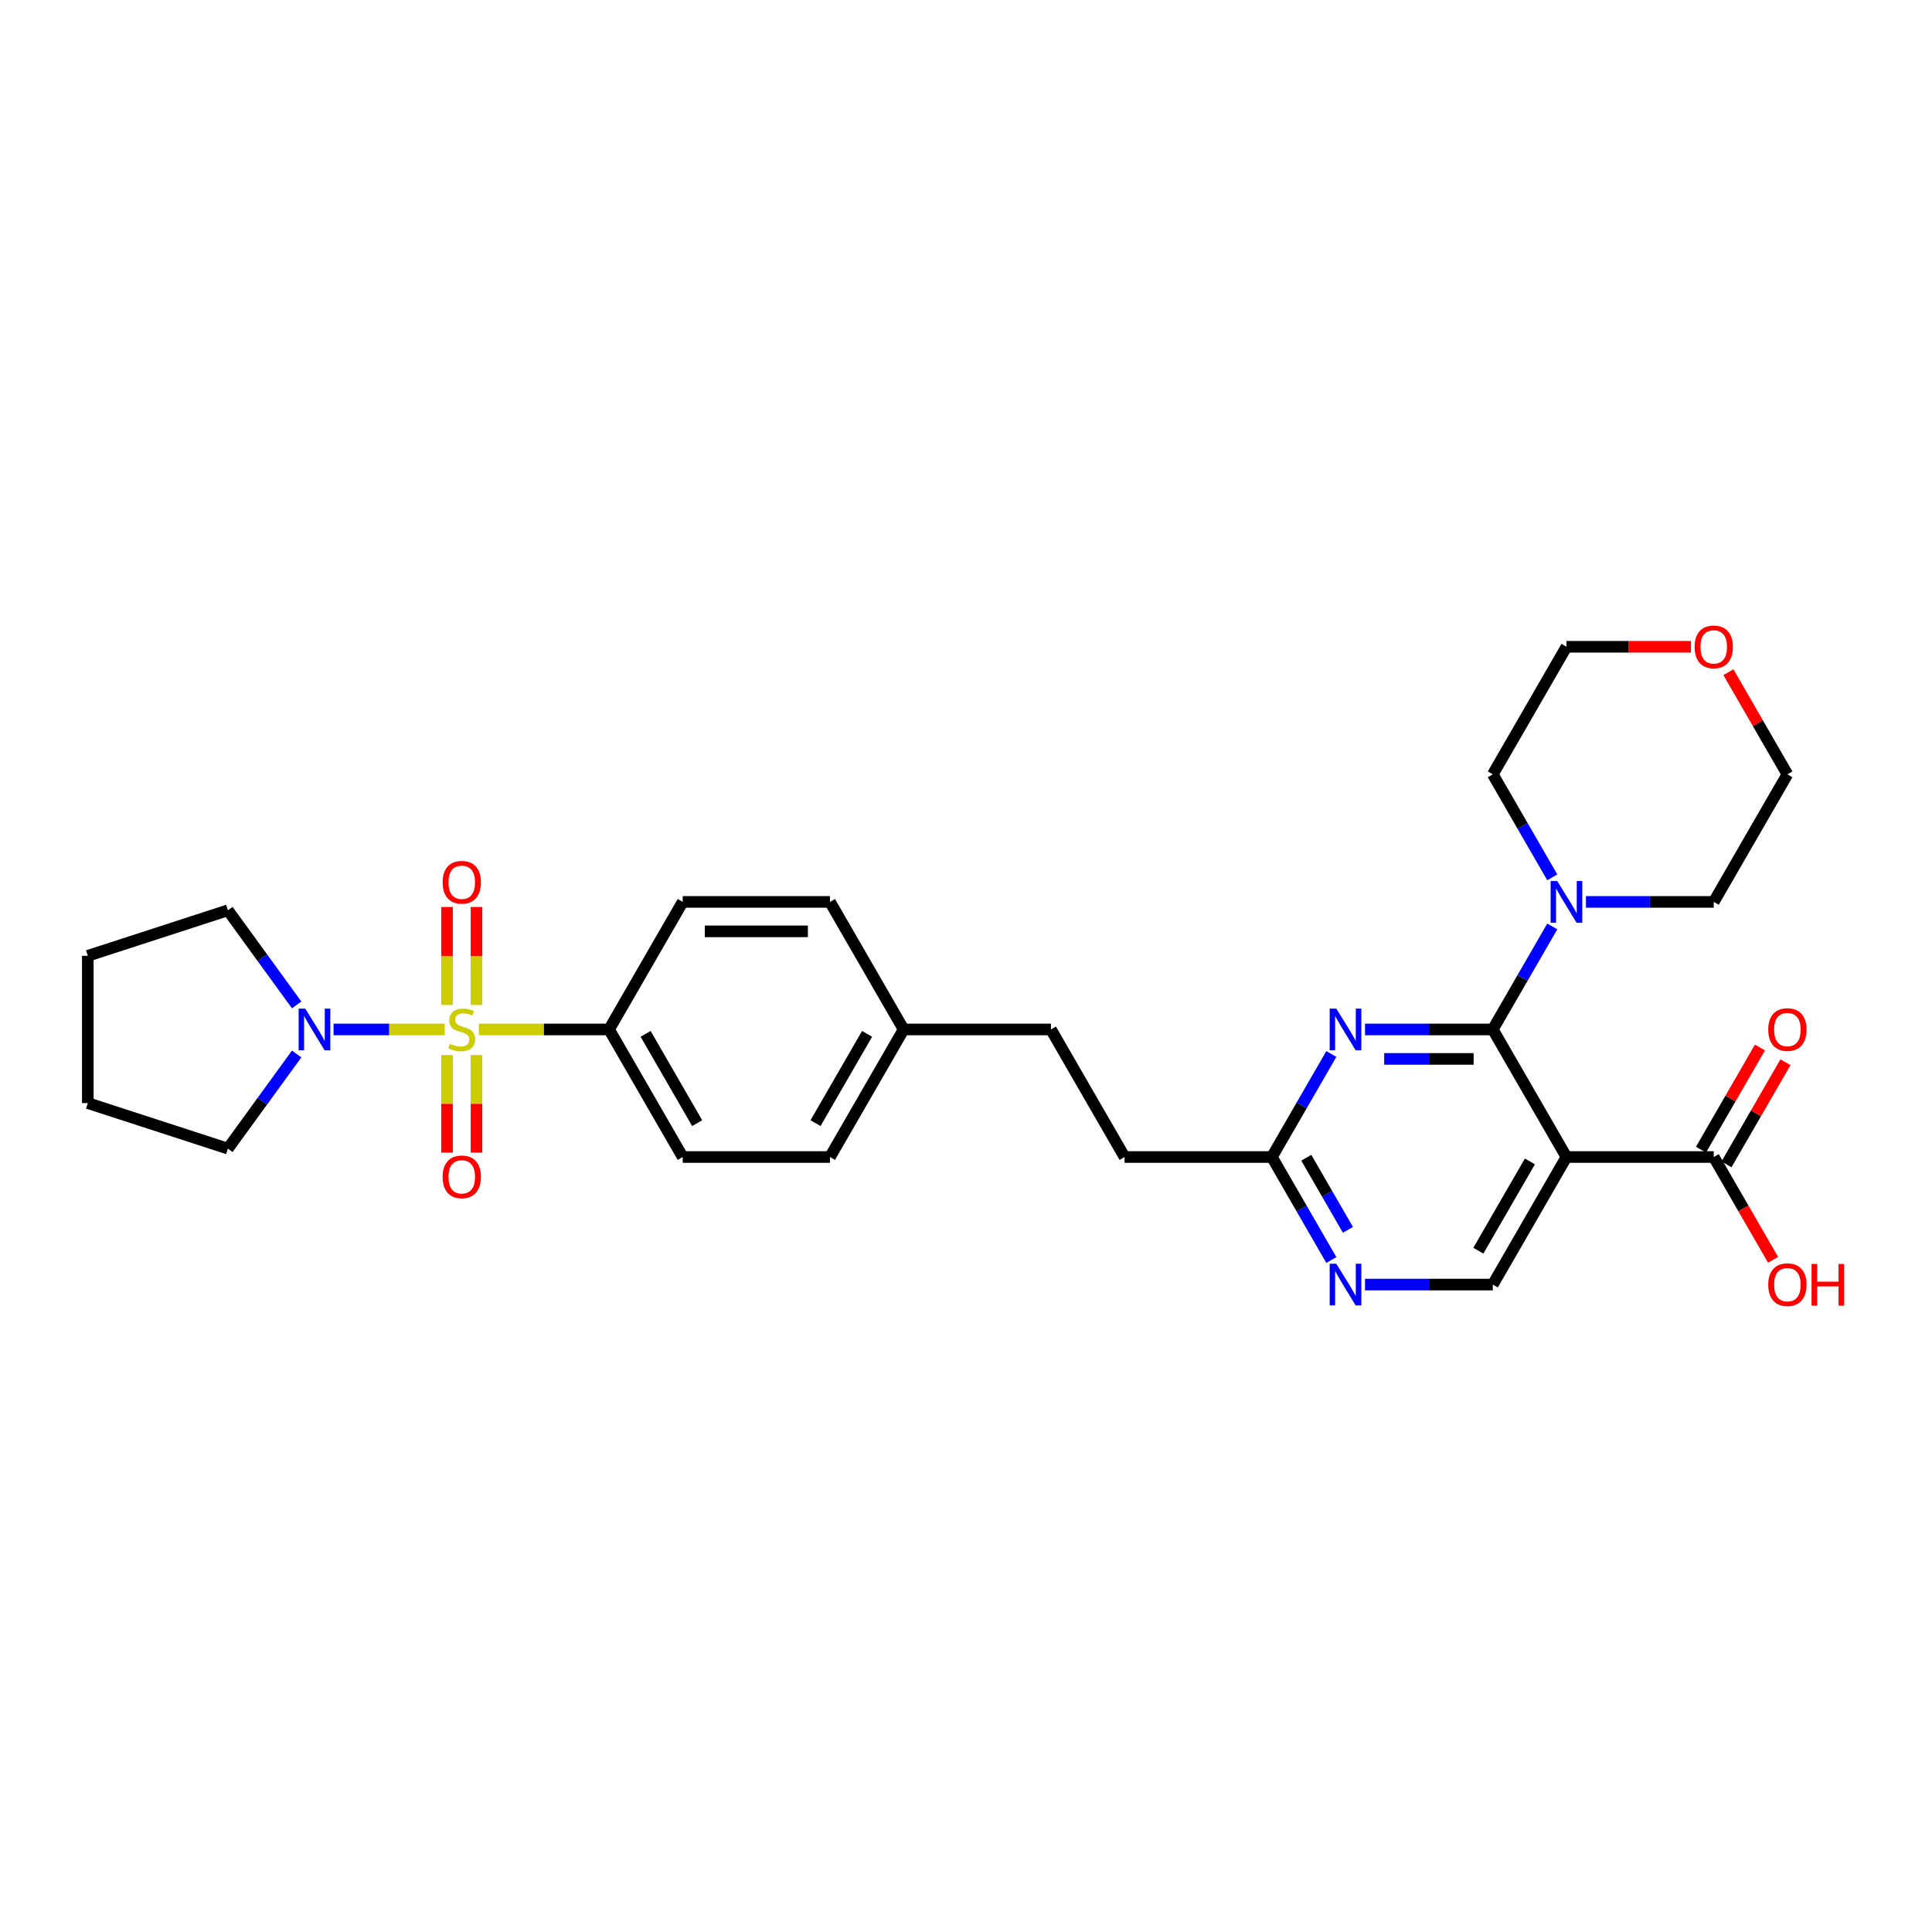 <?xml version='1.0' encoding='iso-8859-1'?>
<svg version='1.1' baseProfile='full'
              xmlns='http://www.w3.org/2000/svg'
                      xmlns:rdkit='http://www.rdkit.org/xml'
                      xmlns:xlink='http://www.w3.org/1999/xlink'
                  xml:space='preserve'
width='1000px' height='1000px' viewBox='0 0 1000 1000'>
<!-- END OF HEADER -->
<rect style='opacity:1.0;fill:#FFFFFF;stroke:none' width='1000' height='1000' x='0' y='0'> </rect>
<path class='bond-3' d='M 230.181,532.844 L 201.413,532.844' style='fill:none;fill-rule:evenodd;stroke:#CCCC00;stroke-width:6px;stroke-linecap:butt;stroke-linejoin:miter;stroke-opacity:1' />
<path class='bond-3' d='M 201.413,532.844 L 172.645,532.844' style='fill:none;fill-rule:evenodd;stroke:#0000FF;stroke-width:6px;stroke-linecap:butt;stroke-linejoin:miter;stroke-opacity:1' />
<path class='bond-7' d='M 247.838,532.844 L 281.543,532.844' style='fill:none;fill-rule:evenodd;stroke:#CCCC00;stroke-width:6px;stroke-linecap:butt;stroke-linejoin:miter;stroke-opacity:1' />
<path class='bond-7' d='M 281.543,532.844 L 315.247,532.844' style='fill:none;fill-rule:evenodd;stroke:#000000;stroke-width:6px;stroke-linecap:butt;stroke-linejoin:miter;stroke-opacity:1' />
<path class='bond-10' d='M 246.634,520.173 L 246.634,494.811' style='fill:none;fill-rule:evenodd;stroke:#CCCC00;stroke-width:6px;stroke-linecap:butt;stroke-linejoin:miter;stroke-opacity:1' />
<path class='bond-10' d='M 246.634,494.811 L 246.634,469.448' style='fill:none;fill-rule:evenodd;stroke:#FF0000;stroke-width:6px;stroke-linecap:butt;stroke-linejoin:miter;stroke-opacity:1' />
<path class='bond-10' d='M 231.386,520.173 L 231.386,494.811' style='fill:none;fill-rule:evenodd;stroke:#CCCC00;stroke-width:6px;stroke-linecap:butt;stroke-linejoin:miter;stroke-opacity:1' />
<path class='bond-10' d='M 231.386,494.811 L 231.386,469.448' style='fill:none;fill-rule:evenodd;stroke:#FF0000;stroke-width:6px;stroke-linecap:butt;stroke-linejoin:miter;stroke-opacity:1' />
<path class='bond-11' d='M 231.386,546.094 L 231.386,571.342' style='fill:none;fill-rule:evenodd;stroke:#CCCC00;stroke-width:6px;stroke-linecap:butt;stroke-linejoin:miter;stroke-opacity:1' />
<path class='bond-11' d='M 231.386,571.342 L 231.386,596.59' style='fill:none;fill-rule:evenodd;stroke:#FF0000;stroke-width:6px;stroke-linecap:butt;stroke-linejoin:miter;stroke-opacity:1' />
<path class='bond-11' d='M 246.634,546.094 L 246.634,571.342' style='fill:none;fill-rule:evenodd;stroke:#CCCC00;stroke-width:6px;stroke-linecap:butt;stroke-linejoin:miter;stroke-opacity:1' />
<path class='bond-11' d='M 246.634,571.342 L 246.634,596.59' style='fill:none;fill-rule:evenodd;stroke:#FF0000;stroke-width:6px;stroke-linecap:butt;stroke-linejoin:miter;stroke-opacity:1' />
<path class='bond-0' d='M 772.673,532.844 L 739.601,532.844' style='fill:none;fill-rule:evenodd;stroke:#000000;stroke-width:6px;stroke-linecap:butt;stroke-linejoin:miter;stroke-opacity:1' />
<path class='bond-0' d='M 739.601,532.844 L 706.529,532.844' style='fill:none;fill-rule:evenodd;stroke:#0000FF;stroke-width:6px;stroke-linecap:butt;stroke-linejoin:miter;stroke-opacity:1' />
<path class='bond-0' d='M 762.751,548.092 L 739.601,548.092' style='fill:none;fill-rule:evenodd;stroke:#000000;stroke-width:6px;stroke-linecap:butt;stroke-linejoin:miter;stroke-opacity:1' />
<path class='bond-0' d='M 739.601,548.092 L 716.451,548.092' style='fill:none;fill-rule:evenodd;stroke:#0000FF;stroke-width:6px;stroke-linecap:butt;stroke-linejoin:miter;stroke-opacity:1' />
<path class='bond-4' d='M 772.673,532.844 L 788.066,506.183' style='fill:none;fill-rule:evenodd;stroke:#000000;stroke-width:6px;stroke-linecap:butt;stroke-linejoin:miter;stroke-opacity:1' />
<path class='bond-4' d='M 788.066,506.183 L 803.459,479.522' style='fill:none;fill-rule:evenodd;stroke:#0000FF;stroke-width:6px;stroke-linecap:butt;stroke-linejoin:miter;stroke-opacity:1' />
<path class='bond-32' d='M 772.673,532.844 L 810.792,598.868' style='fill:none;fill-rule:evenodd;stroke:#000000;stroke-width:6px;stroke-linecap:butt;stroke-linejoin:miter;stroke-opacity:1' />
<path class='bond-1' d='M 810.792,598.868 L 772.673,664.892' style='fill:none;fill-rule:evenodd;stroke:#000000;stroke-width:6px;stroke-linecap:butt;stroke-linejoin:miter;stroke-opacity:1' />
<path class='bond-1' d='M 791.869,601.148 L 765.186,647.364' style='fill:none;fill-rule:evenodd;stroke:#000000;stroke-width:6px;stroke-linecap:butt;stroke-linejoin:miter;stroke-opacity:1' />
<path class='bond-5' d='M 810.792,598.868 L 887.029,598.868' style='fill:none;fill-rule:evenodd;stroke:#000000;stroke-width:6px;stroke-linecap:butt;stroke-linejoin:miter;stroke-opacity:1' />
<path class='bond-2' d='M 689.102,545.545 L 673.709,572.207' style='fill:none;fill-rule:evenodd;stroke:#0000FF;stroke-width:6px;stroke-linecap:butt;stroke-linejoin:miter;stroke-opacity:1' />
<path class='bond-2' d='M 673.709,572.207 L 658.317,598.868' style='fill:none;fill-rule:evenodd;stroke:#000000;stroke-width:6px;stroke-linecap:butt;stroke-linejoin:miter;stroke-opacity:1' />
<path class='bond-22' d='M 153.544,545.545 L 135.753,570.033' style='fill:none;fill-rule:evenodd;stroke:#0000FF;stroke-width:6px;stroke-linecap:butt;stroke-linejoin:miter;stroke-opacity:1' />
<path class='bond-22' d='M 135.753,570.033 L 117.961,594.522' style='fill:none;fill-rule:evenodd;stroke:#000000;stroke-width:6px;stroke-linecap:butt;stroke-linejoin:miter;stroke-opacity:1' />
<path class='bond-23' d='M 153.544,520.143 L 135.753,495.655' style='fill:none;fill-rule:evenodd;stroke:#0000FF;stroke-width:6px;stroke-linecap:butt;stroke-linejoin:miter;stroke-opacity:1' />
<path class='bond-23' d='M 135.753,495.655 L 117.961,471.167' style='fill:none;fill-rule:evenodd;stroke:#000000;stroke-width:6px;stroke-linecap:butt;stroke-linejoin:miter;stroke-opacity:1' />
<path class='bond-24' d='M 803.459,454.119 L 788.066,427.458' style='fill:none;fill-rule:evenodd;stroke:#0000FF;stroke-width:6px;stroke-linecap:butt;stroke-linejoin:miter;stroke-opacity:1' />
<path class='bond-24' d='M 788.066,427.458 L 772.673,400.797' style='fill:none;fill-rule:evenodd;stroke:#000000;stroke-width:6px;stroke-linecap:butt;stroke-linejoin:miter;stroke-opacity:1' />
<path class='bond-25' d='M 820.886,466.82 L 853.958,466.82' style='fill:none;fill-rule:evenodd;stroke:#0000FF;stroke-width:6px;stroke-linecap:butt;stroke-linejoin:miter;stroke-opacity:1' />
<path class='bond-25' d='M 853.958,466.82 L 887.029,466.82' style='fill:none;fill-rule:evenodd;stroke:#000000;stroke-width:6px;stroke-linecap:butt;stroke-linejoin:miter;stroke-opacity:1' />
<path class='bond-12' d='M 893.632,602.68 L 908.893,576.247' style='fill:none;fill-rule:evenodd;stroke:#000000;stroke-width:6px;stroke-linecap:butt;stroke-linejoin:miter;stroke-opacity:1' />
<path class='bond-12' d='M 908.893,576.247 L 924.153,549.815' style='fill:none;fill-rule:evenodd;stroke:#FF0000;stroke-width:6px;stroke-linecap:butt;stroke-linejoin:miter;stroke-opacity:1' />
<path class='bond-12' d='M 880.427,595.056 L 895.688,568.623' style='fill:none;fill-rule:evenodd;stroke:#000000;stroke-width:6px;stroke-linecap:butt;stroke-linejoin:miter;stroke-opacity:1' />
<path class='bond-12' d='M 895.688,568.623 L 910.949,542.191' style='fill:none;fill-rule:evenodd;stroke:#FF0000;stroke-width:6px;stroke-linecap:butt;stroke-linejoin:miter;stroke-opacity:1' />
<path class='bond-16' d='M 887.029,598.868 L 902.387,625.468' style='fill:none;fill-rule:evenodd;stroke:#000000;stroke-width:6px;stroke-linecap:butt;stroke-linejoin:miter;stroke-opacity:1' />
<path class='bond-16' d='M 902.387,625.468 L 917.745,652.068' style='fill:none;fill-rule:evenodd;stroke:#FF0000;stroke-width:6px;stroke-linecap:butt;stroke-linejoin:miter;stroke-opacity:1' />
<path class='bond-6' d='M 772.673,664.892 L 739.601,664.892' style='fill:none;fill-rule:evenodd;stroke:#000000;stroke-width:6px;stroke-linecap:butt;stroke-linejoin:miter;stroke-opacity:1' />
<path class='bond-6' d='M 739.601,664.892 L 706.529,664.892' style='fill:none;fill-rule:evenodd;stroke:#0000FF;stroke-width:6px;stroke-linecap:butt;stroke-linejoin:miter;stroke-opacity:1' />
<path class='bond-13' d='M 315.247,532.844 L 353.366,598.868' style='fill:none;fill-rule:evenodd;stroke:#000000;stroke-width:6px;stroke-linecap:butt;stroke-linejoin:miter;stroke-opacity:1' />
<path class='bond-13' d='M 334.17,535.124 L 360.853,581.341' style='fill:none;fill-rule:evenodd;stroke:#000000;stroke-width:6px;stroke-linecap:butt;stroke-linejoin:miter;stroke-opacity:1' />
<path class='bond-14' d='M 315.247,532.844 L 353.366,466.82' style='fill:none;fill-rule:evenodd;stroke:#000000;stroke-width:6px;stroke-linecap:butt;stroke-linejoin:miter;stroke-opacity:1' />
<path class='bond-8' d='M 689.102,652.19 L 673.709,625.529' style='fill:none;fill-rule:evenodd;stroke:#0000FF;stroke-width:6px;stroke-linecap:butt;stroke-linejoin:miter;stroke-opacity:1' />
<path class='bond-8' d='M 673.709,625.529 L 658.317,598.868' style='fill:none;fill-rule:evenodd;stroke:#000000;stroke-width:6px;stroke-linecap:butt;stroke-linejoin:miter;stroke-opacity:1' />
<path class='bond-8' d='M 697.689,636.568 L 686.914,617.905' style='fill:none;fill-rule:evenodd;stroke:#0000FF;stroke-width:6px;stroke-linecap:butt;stroke-linejoin:miter;stroke-opacity:1' />
<path class='bond-8' d='M 686.914,617.905 L 676.139,599.242' style='fill:none;fill-rule:evenodd;stroke:#000000;stroke-width:6px;stroke-linecap:butt;stroke-linejoin:miter;stroke-opacity:1' />
<path class='bond-9' d='M 658.317,598.868 L 582.079,598.868' style='fill:none;fill-rule:evenodd;stroke:#000000;stroke-width:6px;stroke-linecap:butt;stroke-linejoin:miter;stroke-opacity:1' />
<path class='bond-19' d='M 353.366,598.868 L 429.604,598.868' style='fill:none;fill-rule:evenodd;stroke:#000000;stroke-width:6px;stroke-linecap:butt;stroke-linejoin:miter;stroke-opacity:1' />
<path class='bond-20' d='M 353.366,466.82 L 429.604,466.82' style='fill:none;fill-rule:evenodd;stroke:#000000;stroke-width:6px;stroke-linecap:butt;stroke-linejoin:miter;stroke-opacity:1' />
<path class='bond-20' d='M 364.802,482.068 L 418.168,482.068' style='fill:none;fill-rule:evenodd;stroke:#000000;stroke-width:6px;stroke-linecap:butt;stroke-linejoin:miter;stroke-opacity:1' />
<path class='bond-15' d='M 894.627,347.932 L 909.887,374.364' style='fill:none;fill-rule:evenodd;stroke:#FF0000;stroke-width:6px;stroke-linecap:butt;stroke-linejoin:miter;stroke-opacity:1' />
<path class='bond-15' d='M 909.887,374.364 L 925.148,400.797' style='fill:none;fill-rule:evenodd;stroke:#000000;stroke-width:6px;stroke-linecap:butt;stroke-linejoin:miter;stroke-opacity:1' />
<path class='bond-33' d='M 875.213,334.773 L 843.002,334.773' style='fill:none;fill-rule:evenodd;stroke:#FF0000;stroke-width:6px;stroke-linecap:butt;stroke-linejoin:miter;stroke-opacity:1' />
<path class='bond-33' d='M 843.002,334.773 L 810.792,334.773' style='fill:none;fill-rule:evenodd;stroke:#000000;stroke-width:6px;stroke-linecap:butt;stroke-linejoin:miter;stroke-opacity:1' />
<path class='bond-17' d='M 582.079,598.868 L 543.96,532.844' style='fill:none;fill-rule:evenodd;stroke:#000000;stroke-width:6px;stroke-linecap:butt;stroke-linejoin:miter;stroke-opacity:1' />
<path class='bond-18' d='M 467.723,532.844 L 429.604,466.82' style='fill:none;fill-rule:evenodd;stroke:#000000;stroke-width:6px;stroke-linecap:butt;stroke-linejoin:miter;stroke-opacity:1' />
<path class='bond-21' d='M 467.723,532.844 L 543.96,532.844' style='fill:none;fill-rule:evenodd;stroke:#000000;stroke-width:6px;stroke-linecap:butt;stroke-linejoin:miter;stroke-opacity:1' />
<path class='bond-30' d='M 467.723,532.844 L 429.604,598.868' style='fill:none;fill-rule:evenodd;stroke:#000000;stroke-width:6px;stroke-linecap:butt;stroke-linejoin:miter;stroke-opacity:1' />
<path class='bond-30' d='M 448.8,535.124 L 422.117,581.341' style='fill:none;fill-rule:evenodd;stroke:#000000;stroke-width:6px;stroke-linecap:butt;stroke-linejoin:miter;stroke-opacity:1' />
<path class='bond-29' d='M 117.961,594.522 L 45.455,570.963' style='fill:none;fill-rule:evenodd;stroke:#000000;stroke-width:6px;stroke-linecap:butt;stroke-linejoin:miter;stroke-opacity:1' />
<path class='bond-28' d='M 117.961,471.167 L 45.455,494.725' style='fill:none;fill-rule:evenodd;stroke:#000000;stroke-width:6px;stroke-linecap:butt;stroke-linejoin:miter;stroke-opacity:1' />
<path class='bond-27' d='M 772.673,400.797 L 810.792,334.773' style='fill:none;fill-rule:evenodd;stroke:#000000;stroke-width:6px;stroke-linecap:butt;stroke-linejoin:miter;stroke-opacity:1' />
<path class='bond-26' d='M 887.029,466.82 L 925.148,400.797' style='fill:none;fill-rule:evenodd;stroke:#000000;stroke-width:6px;stroke-linecap:butt;stroke-linejoin:miter;stroke-opacity:1' />
<path class='bond-31' d='M 45.455,494.725 L 45.455,570.963' style='fill:none;fill-rule:evenodd;stroke:#000000;stroke-width:6px;stroke-linecap:butt;stroke-linejoin:miter;stroke-opacity:1' />
<path  class='atom-0' d='M 232.911 540.254
Q 233.155 540.346, 234.161 540.773
Q 235.167 541.2, 236.265 541.474
Q 237.394 541.718, 238.491 541.718
Q 240.535 541.718, 241.724 540.742
Q 242.913 539.736, 242.913 537.998
Q 242.913 536.808, 242.303 536.077
Q 241.724 535.345, 240.809 534.948
Q 239.894 534.552, 238.369 534.094
Q 236.448 533.515, 235.289 532.966
Q 234.161 532.417, 233.338 531.258
Q 232.545 530.1, 232.545 528.148
Q 232.545 525.434, 234.375 523.757
Q 236.235 522.079, 239.894 522.079
Q 242.395 522.079, 245.231 523.269
L 244.529 525.617
Q 241.937 524.549, 239.986 524.549
Q 237.881 524.549, 236.723 525.434
Q 235.564 526.288, 235.594 527.782
Q 235.594 528.941, 236.174 529.642
Q 236.784 530.344, 237.637 530.74
Q 238.522 531.136, 239.986 531.594
Q 241.937 532.204, 243.096 532.814
Q 244.255 533.424, 245.078 534.674
Q 245.932 535.894, 245.932 537.998
Q 245.932 540.986, 243.919 542.603
Q 241.937 544.188, 238.613 544.188
Q 236.692 544.188, 235.228 543.761
Q 233.795 543.365, 232.087 542.664
L 232.911 540.254
' fill='#CCCC00'/>
<path  class='atom-3' d='M 691.663 522.049
L 698.738 533.485
Q 699.439 534.613, 700.567 536.656
Q 701.696 538.699, 701.757 538.821
L 701.757 522.049
L 704.623 522.049
L 704.623 543.639
L 701.665 543.639
L 694.072 531.136
Q 693.188 529.673, 692.242 527.995
Q 691.327 526.318, 691.053 525.8
L 691.053 543.639
L 688.247 543.639
L 688.247 522.049
L 691.663 522.049
' fill='#0000FF'/>
<path  class='atom-4' d='M 158 522.049
L 165.075 533.485
Q 165.776 534.613, 166.904 536.656
Q 168.033 538.699, 168.094 538.821
L 168.094 522.049
L 170.96 522.049
L 170.96 543.639
L 168.002 543.639
L 160.409 531.136
Q 159.524 529.673, 158.579 527.995
Q 157.664 526.318, 157.39 525.8
L 157.39 543.639
L 154.584 543.639
L 154.584 522.049
L 158 522.049
' fill='#0000FF'/>
<path  class='atom-5' d='M 806.019 456.025
L 813.094 467.461
Q 813.796 468.589, 814.924 470.632
Q 816.052 472.675, 816.113 472.797
L 816.113 456.025
L 818.98 456.025
L 818.98 477.616
L 816.022 477.616
L 808.428 465.113
Q 807.544 463.649, 806.599 461.972
Q 805.684 460.294, 805.409 459.776
L 805.409 477.616
L 802.604 477.616
L 802.604 456.025
L 806.019 456.025
' fill='#0000FF'/>
<path  class='atom-9' d='M 691.663 654.096
L 698.738 665.532
Q 699.439 666.66, 700.567 668.703
Q 701.696 670.747, 701.757 670.869
L 701.757 654.096
L 704.623 654.096
L 704.623 675.687
L 701.665 675.687
L 694.072 663.184
Q 693.188 661.72, 692.242 660.043
Q 691.327 658.366, 691.053 657.847
L 691.053 675.687
L 688.247 675.687
L 688.247 654.096
L 691.663 654.096
' fill='#0000FF'/>
<path  class='atom-11' d='M 229.099 456.668
Q 229.099 451.483, 231.66 448.586
Q 234.222 445.689, 239.01 445.689
Q 243.797 445.689, 246.359 448.586
Q 248.921 451.483, 248.921 456.668
Q 248.921 461.913, 246.329 464.901
Q 243.736 467.859, 239.01 467.859
Q 234.253 467.859, 231.66 464.901
Q 229.099 461.943, 229.099 456.668
M 239.01 465.42
Q 242.303 465.42, 244.072 463.224
Q 245.871 460.998, 245.871 456.668
Q 245.871 452.429, 244.072 450.294
Q 242.303 448.129, 239.01 448.129
Q 235.716 448.129, 233.917 450.264
Q 232.148 452.398, 232.148 456.668
Q 232.148 461.028, 233.917 463.224
Q 235.716 465.42, 239.01 465.42
' fill='#FF0000'/>
<path  class='atom-12' d='M 229.099 609.143
Q 229.099 603.959, 231.66 601.062
Q 234.222 598.165, 239.01 598.165
Q 243.797 598.165, 246.359 601.062
Q 248.921 603.959, 248.921 609.143
Q 248.921 614.388, 246.329 617.376
Q 243.736 620.334, 239.01 620.334
Q 234.253 620.334, 231.66 617.376
Q 229.099 614.418, 229.099 609.143
M 239.01 617.895
Q 242.303 617.895, 244.072 615.699
Q 245.871 613.473, 245.871 609.143
Q 245.871 604.904, 244.072 602.769
Q 242.303 600.604, 239.01 600.604
Q 235.716 600.604, 233.917 602.739
Q 232.148 604.873, 232.148 609.143
Q 232.148 613.504, 233.917 615.699
Q 235.716 617.895, 239.01 617.895
' fill='#FF0000'/>
<path  class='atom-13' d='M 915.237 532.905
Q 915.237 527.721, 917.799 524.824
Q 920.361 521.927, 925.148 521.927
Q 929.936 521.927, 932.498 524.824
Q 935.059 527.721, 935.059 532.905
Q 935.059 538.15, 932.467 541.139
Q 929.875 544.097, 925.148 544.097
Q 920.391 544.097, 917.799 541.139
Q 915.237 538.181, 915.237 532.905
M 925.148 541.657
Q 928.442 541.657, 930.21 539.462
Q 932.01 537.235, 932.01 532.905
Q 932.01 528.666, 930.21 526.532
Q 928.442 524.367, 925.148 524.367
Q 921.855 524.367, 920.056 526.501
Q 918.287 528.636, 918.287 532.905
Q 918.287 537.266, 920.056 539.462
Q 921.855 541.657, 925.148 541.657
' fill='#FF0000'/>
<path  class='atom-16' d='M 877.119 334.834
Q 877.119 329.65, 879.68 326.753
Q 882.242 323.856, 887.029 323.856
Q 891.817 323.856, 894.379 326.753
Q 896.94 329.65, 896.94 334.834
Q 896.94 340.079, 894.348 343.068
Q 891.756 346.026, 887.029 346.026
Q 882.272 346.026, 879.68 343.068
Q 877.119 340.11, 877.119 334.834
M 887.029 343.586
Q 890.323 343.586, 892.092 341.39
Q 893.891 339.164, 893.891 334.834
Q 893.891 330.595, 892.092 328.461
Q 890.323 326.295, 887.029 326.295
Q 883.736 326.295, 881.937 328.43
Q 880.168 330.565, 880.168 334.834
Q 880.168 339.195, 881.937 341.39
Q 883.736 343.586, 887.029 343.586
' fill='#FF0000'/>
<path  class='atom-17' d='M 915.237 664.953
Q 915.237 659.768, 917.799 656.871
Q 920.361 653.974, 925.148 653.974
Q 929.936 653.974, 932.498 656.871
Q 935.059 659.768, 935.059 664.953
Q 935.059 670.198, 932.467 673.186
Q 929.875 676.144, 925.148 676.144
Q 920.391 676.144, 917.799 673.186
Q 915.237 670.228, 915.237 664.953
M 925.148 673.705
Q 928.442 673.705, 930.21 671.509
Q 932.01 669.283, 932.01 664.953
Q 932.01 660.714, 930.21 658.579
Q 928.442 656.414, 925.148 656.414
Q 921.855 656.414, 920.056 658.549
Q 918.287 660.683, 918.287 664.953
Q 918.287 669.313, 920.056 671.509
Q 921.855 673.705, 925.148 673.705
' fill='#FF0000'/>
<path  class='atom-17' d='M 937.651 654.218
L 940.579 654.218
L 940.579 663.397
L 951.618 663.397
L 951.618 654.218
L 954.545 654.218
L 954.545 675.809
L 951.618 675.809
L 951.618 665.837
L 940.579 665.837
L 940.579 675.809
L 937.651 675.809
L 937.651 654.218
' fill='#FF0000'/>
</svg>
